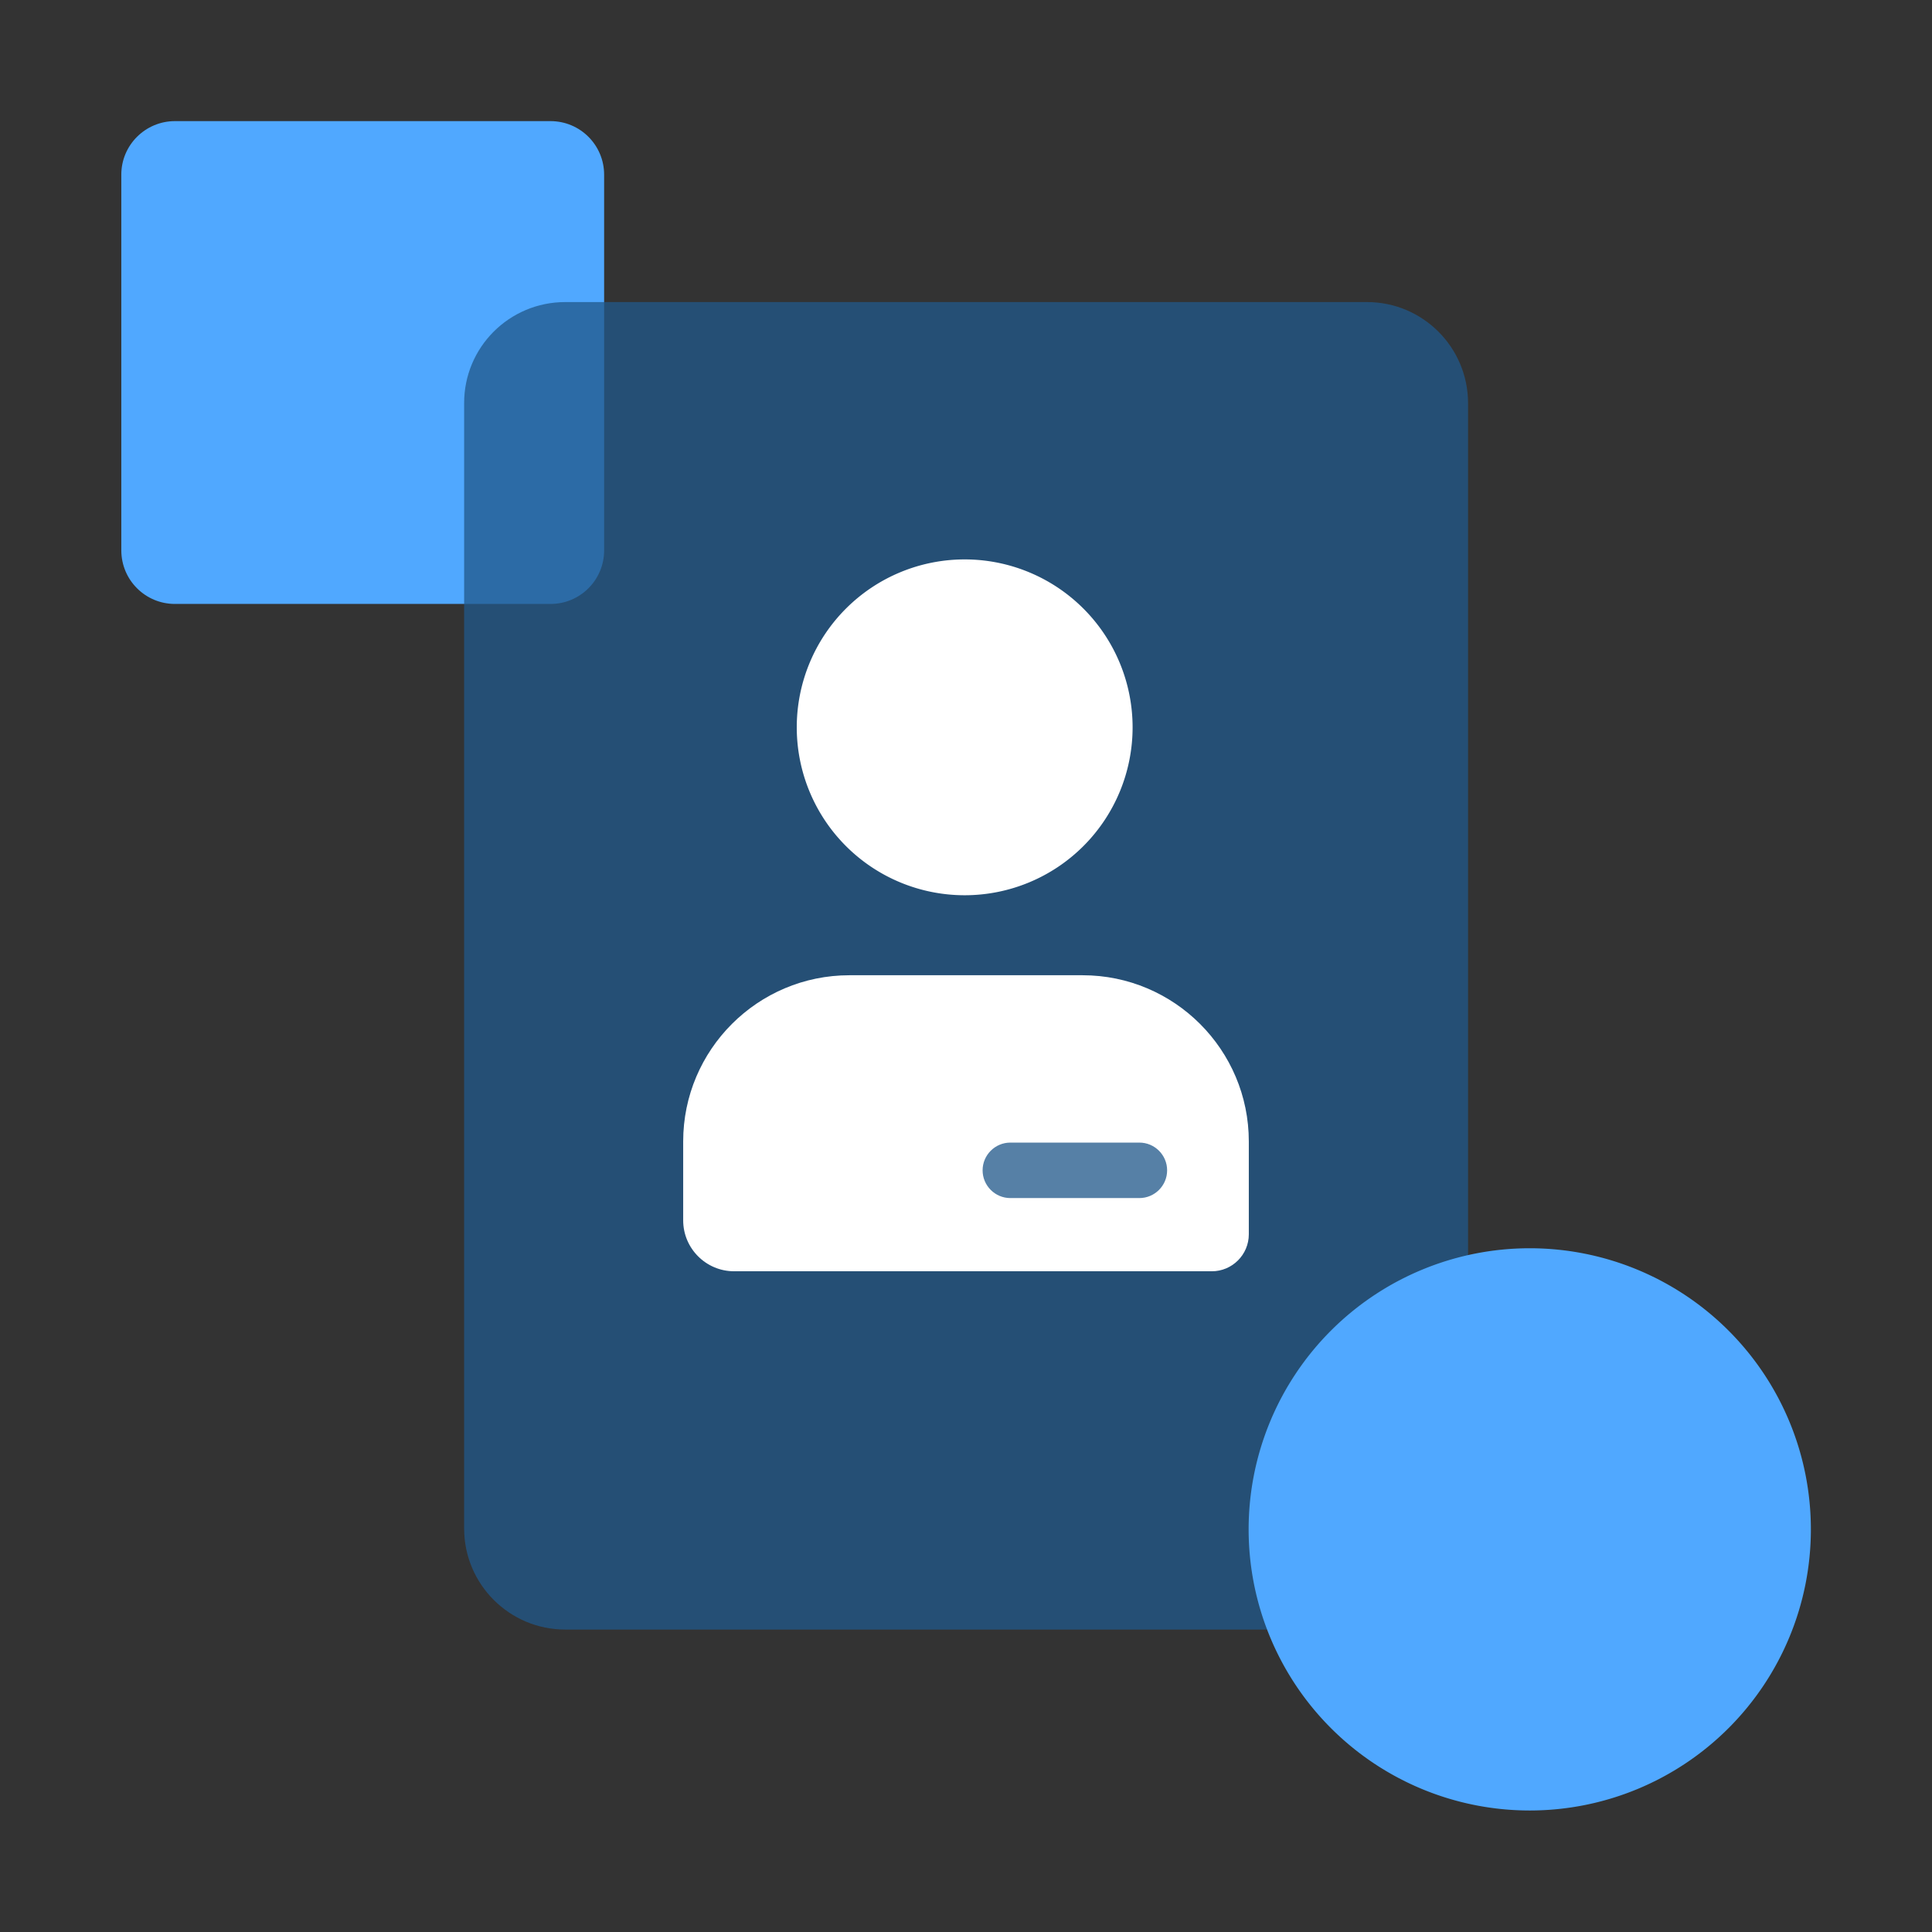<?xml version="1.0" standalone="no"?><!DOCTYPE svg PUBLIC "-//W3C//DTD SVG 1.1//EN" "http://www.w3.org/Graphics/SVG/1.1/DTD/svg11.dtd"><svg t="1706688456587" class="icon" viewBox="0 0 1024 1024" version="1.1" xmlns="http://www.w3.org/2000/svg" p-id="9199" xmlns:xlink="http://www.w3.org/1999/xlink" width="200" height="200"><rect x="0" y="0" width="1024" height="1024" fill="#333333" stroke="none"/><path d="M92.7 64.2h199.1c15.7 0 28.4 12.7 28.4 28.4v199.1c0 15.7-12.7 28.4-28.4 28.4H92.7c-15.7 0-28.4-12.7-28.4-28.4v-199C64.2 77 77 64.2 92.7 64.2z" fill="#50A8FF" p-id="9200"></path><path d="M299.6 160.1h424.9c29.6 0 53.6 24 53.6 53.6v596.4c0 29.6-24 53.6-53.6 53.6H299.6c-29.6 0-53.6-24-53.6-53.6V213.8c-0.1-29.7 23.9-53.7 53.6-53.7z" fill="#22598A" opacity=".76" p-id="9201"></path><path d="M511.3 385.5m-89 0a89 89 0 1 0 178 0 89 89 0 1 0-178 0Z" fill="#FFFFFF" p-id="9202"></path><path d="M642.3 673.8H389.1c-14.9 0-27-12.1-27-27V605c0-48.6 39.5-88.1 88.1-88.1h123.6c48.6 0 88.1 39.5 88.1 88.1v49.2c0 10.8-8.8 19.6-19.6 19.6z" fill="#FFFFFF" p-id="9203"></path><path d="M535.5 605.6h68.4c8.1 0 14.7 6.6 14.7 14.7S612 635 603.9 635h-68.4c-8.1 0-14.7-6.6-14.7-14.7s6.6-14.7 14.7-14.7z" fill="#22598A" opacity=".76" p-id="9204"></path><path d="M810.8 810.6m-149 0a149 149 0 1 0 298 0 149 149 0 1 0-298 0Z" fill="#50A8FF" p-id="9205"></path></svg>